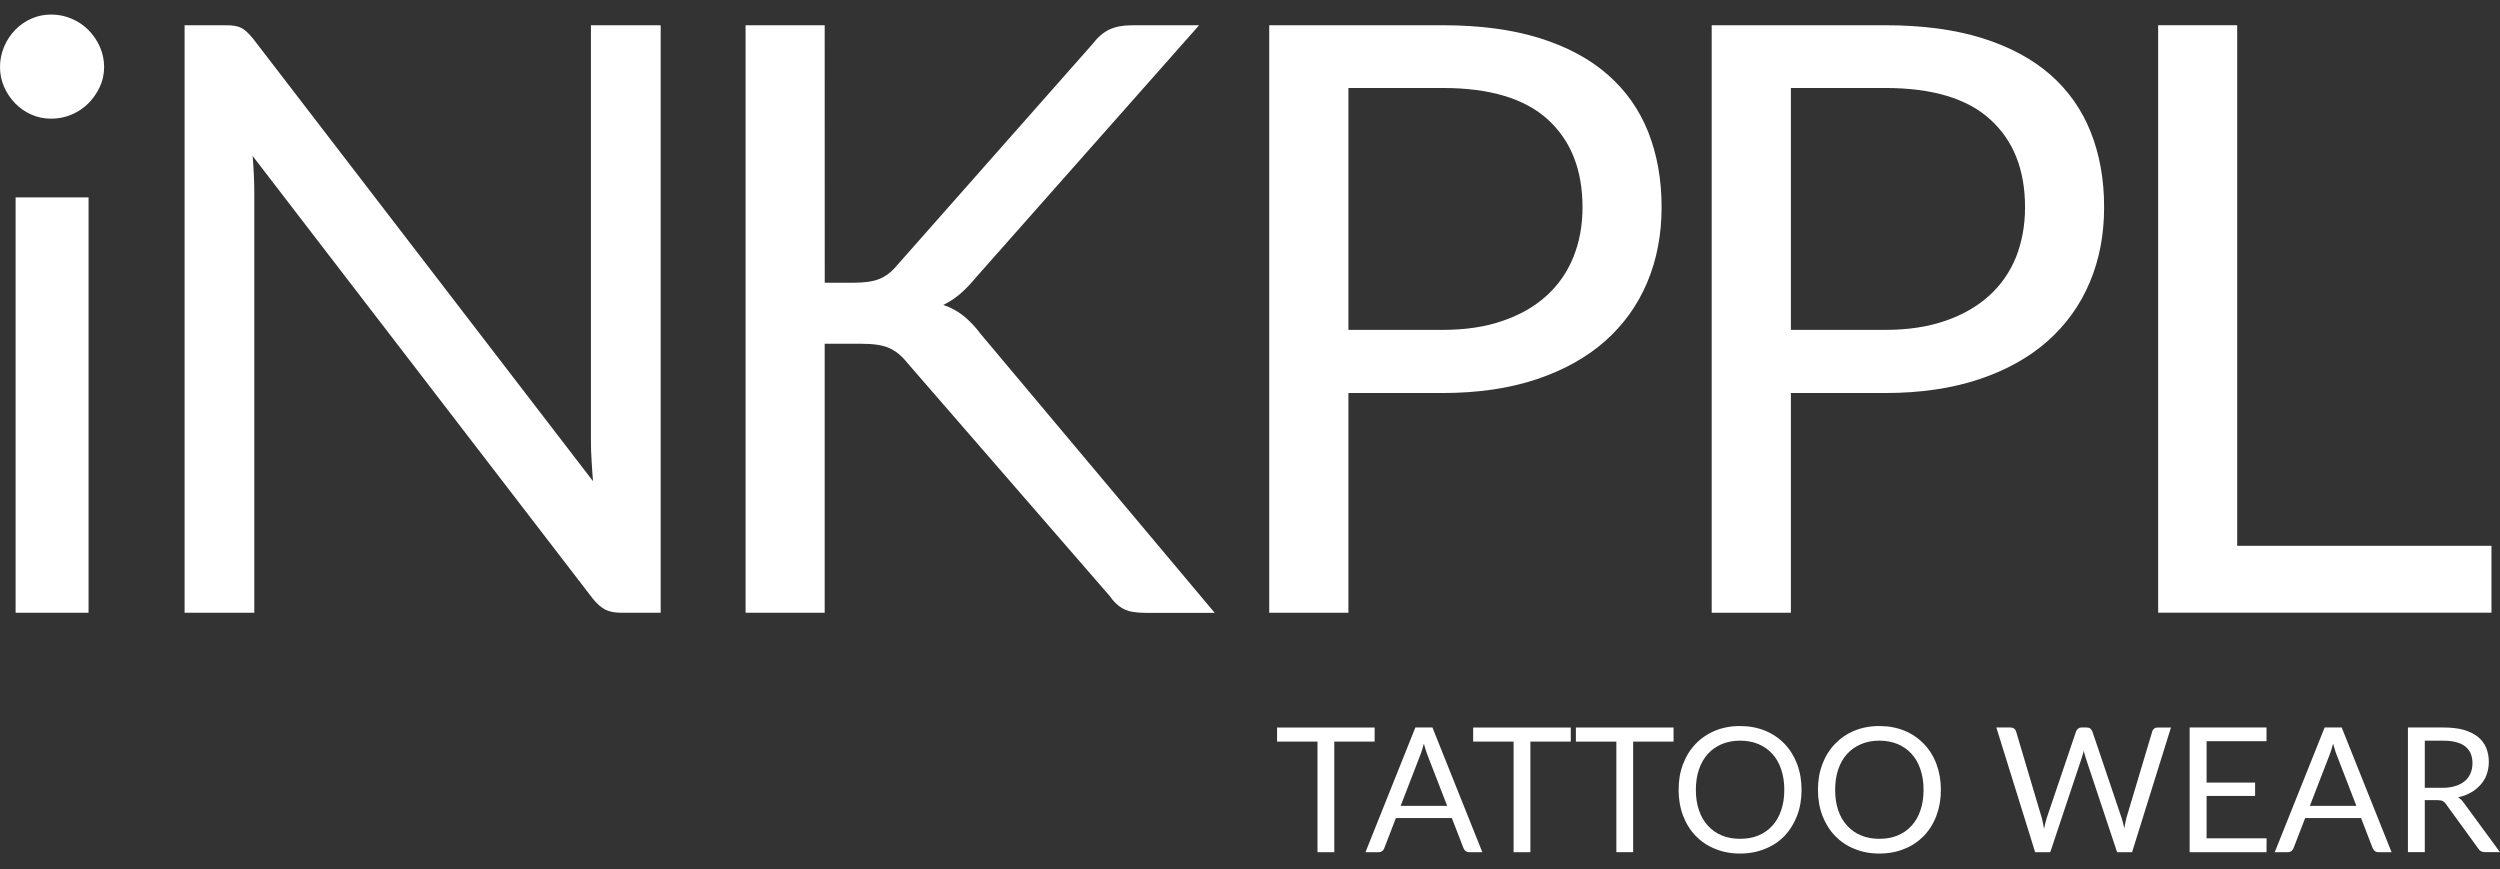 <?xml version="1.0" encoding="UTF-8"?> <!-- Generator: Adobe Illustrator 16.0.0, SVG Export Plug-In . SVG Version: 6.00 Build 0) --> <svg xmlns="http://www.w3.org/2000/svg" xmlns:xlink="http://www.w3.org/1999/xlink" id="Слой_1" x="0px" y="0px" width="300px" height="104.332px" viewBox="-120.684 -42.247 300 104.332" xml:space="preserve"><rect x="-120.684" y="-42.247" width="300" height="104.332" fill="#333333" stroke="none"/> <g> <g> <path fill="#FFFFFF" d="M-108.19-34.204c0,0.854-0.172,1.649-0.517,2.384c-0.342,0.737-0.802,1.399-1.376,1.976 c-0.572,0.572-1.247,1.024-2.021,1.352c-0.767,0.323-1.579,0.485-2.434,0.485c-0.849,0-1.649-0.157-2.386-0.49 c-0.742-0.327-1.387-0.779-1.944-1.352c-0.552-0.572-1.002-1.234-1.324-1.971c-0.327-0.735-0.492-1.534-0.492-2.384 s0.165-1.661,0.492-2.436c0.322-0.767,0.772-1.437,1.324-2.016c0.557-0.572,1.207-1.027,1.944-1.349 c0.737-0.333,1.537-0.497,2.386-0.497c0.854,0,1.667,0.165,2.434,0.497c0.774,0.322,1.449,0.777,2.021,1.349 c0.575,0.58,1.034,1.249,1.381,2.016C-108.363-35.873-108.19-35.058-108.19-34.204z M-110.057-18.556v49.836h-8.754v-49.836 H-110.057z"></path> <path fill="#FFFFFF" d="M-92.532-39.146c0.297,0.045,0.557,0.127,0.789,0.24c0.225,0.113,0.46,0.283,0.685,0.492 c0.23,0.215,0.475,0.485,0.747,0.812l40.788,53.097c-0.073-0.859-0.125-1.688-0.17-2.498c-0.058-0.802-0.078-1.56-0.078-2.286 v-49.929h8.368v70.499h-4.775c-0.752,0-1.381-0.125-1.894-0.385c-0.512-0.274-1.007-0.714-1.499-1.334l-40.792-53.087 c0.062,0.819,0.115,1.621,0.15,2.411c0.03,0.787,0.045,1.509,0.045,2.164v50.231h-8.365v-70.499h4.917 C-93.187-39.218-92.825-39.198-92.532-39.146z"></path> <path fill="#FFFFFF" d="M-21.716-8.322h3.593c1.25,0,2.241-0.155,3.003-0.465c0.747-0.312,1.439-0.845,2.063-1.599l23.466-26.566 c0.66-0.854,1.344-1.442,2.066-1.769c0.722-0.327,1.607-0.492,2.656-0.492h8.075L-3.657-8.854 C-4.312-8.067-4.941-7.422-5.551-6.91C-6.161-6.403-6.805-5.983-7.49-5.656c0.884,0.292,1.689,0.732,2.408,1.299 c0.722,0.572,1.429,1.319,2.119,2.236l28.045,33.417H16.82c-0.625,0-1.162-0.045-1.597-0.12c-0.445-0.08-0.834-0.22-1.162-0.399 c-0.328-0.181-0.615-0.4-0.86-0.64c-0.245-0.24-0.492-0.53-0.717-0.859L-11.82,1.282c-0.649-0.82-1.362-1.402-2.119-1.744 c-0.762-0.365-1.901-0.537-3.453-0.537h-4.33v32.28h-9.492v-70.499h9.492L-21.716-8.322L-21.716-8.322z"></path> <path fill="#FFFFFF" d="M41.125,4.91v26.371h-9.502v-70.499h20.815c4.457,0,8.34,0.517,11.633,1.546 c3.298,1.032,6.031,2.501,8.194,4.405c2.164,1.899,3.778,4.195,4.848,6.886c1.059,2.693,1.594,5.691,1.594,9.002 c0,3.286-0.574,6.284-1.719,9.004c-1.149,2.729-2.828,5.072-5.032,7.036c-2.229,1.971-4.967,3.505-8.225,4.595 C60.463,4.353,56.7,4.915,52.438,4.915H41.125V4.91L41.125,4.91z M41.125-2.663h11.313c2.723,0,5.127-0.357,7.205-1.084 c2.089-0.717,3.848-1.724,5.267-3.021c1.425-1.294,2.494-2.848,3.219-4.645c0.729-1.812,1.089-3.792,1.089-5.956 c0-4.498-1.389-8.003-4.157-10.531c-2.773-2.528-6.976-3.79-12.622-3.79H41.125V-2.663L41.125-2.663L41.125-2.663z"></path> <path fill="#FFFFFF" d="M94.223,4.91v26.371h-9.504v-70.499h20.816c4.468,0,8.345,0.517,11.633,1.546 c3.303,1.032,6.036,2.501,8.205,4.405c2.159,1.899,3.768,4.195,4.837,6.886c1.069,2.693,1.6,5.691,1.6,9.002 c0,3.286-0.57,6.284-1.72,9.004c-1.148,2.729-2.833,5.072-5.036,7.036c-2.224,1.971-4.957,3.505-8.221,4.595 c-3.272,1.097-7.03,1.659-11.298,1.659H94.223V4.91L94.223,4.91z M94.223-2.663h11.322c2.719,0,5.117-0.357,7.206-1.084 c2.079-0.717,3.838-1.724,5.267-3.021c1.43-1.294,2.499-2.848,3.229-4.645c0.709-1.812,1.074-3.792,1.074-5.956 c0-4.498-1.385-8.003-4.163-10.531c-2.758-2.528-6.976-3.79-12.612-3.79H94.223V-2.663L94.223-2.663L94.223-2.663z"></path> <path fill="#FFFFFF" d="M147.779,23.251h30.512v8.024h-39.996v-70.494h9.484V23.251L147.779,23.251z"></path> </g> <g> <path fill="#FFFFFF" d="M44.273,45.052v1.694h-4.842v13.267h-2.015V46.747h-4.852v-1.694H44.273z"></path> <path fill="#FFFFFF" d="M57.195,60.013h-1.569c-0.18,0-0.329-0.055-0.439-0.135c-0.11-0.09-0.195-0.2-0.25-0.34l-1.399-3.617 h-6.716l-1.394,3.617c-0.04,0.12-0.115,0.24-0.24,0.33c-0.115,0.1-0.26,0.145-0.435,0.145h-1.579l5.986-14.961h2.049 L57.195,60.013z M47.392,54.457h5.586l-2.358-6.081c-0.07-0.18-0.145-0.39-0.22-0.63c-0.075-0.229-0.145-0.494-0.22-0.759 c-0.07,0.27-0.14,0.529-0.22,0.77c-0.07,0.239-0.15,0.449-0.22,0.629L47.392,54.457z"></path> <path fill="#FFFFFF" d="M67.809,45.052v1.694h-4.847v13.267h-2.014V46.747h-4.853v-1.694H67.809z"></path> <path fill="#FFFFFF" d="M80.141,45.052v1.694h-4.847v13.267H73.28V46.747h-4.857v-1.694H80.141z"></path> <path fill="#FFFFFF" d="M95.502,52.538c0,1.12-0.175,2.149-0.53,3.084c-0.359,0.939-0.859,1.748-1.499,2.428 c-0.649,0.67-1.424,1.199-2.338,1.56c-0.915,0.38-1.919,0.569-3.009,0.569c-1.109,0-2.108-0.189-3.008-0.569 c-0.909-0.36-1.679-0.89-2.329-1.56c-0.649-0.68-1.154-1.488-1.509-2.428c-0.35-0.935-0.529-1.964-0.529-3.084 c0-1.134,0.17-2.148,0.529-3.093c0.36-0.939,0.859-1.749,1.509-2.418c0.65-0.68,1.42-1.21,2.329-1.59 c0.899-0.369,1.898-0.56,3.008-0.56c1.09,0,2.094,0.19,3.009,0.56c0.914,0.38,1.688,0.91,2.338,1.59 c0.64,0.669,1.14,1.479,1.499,2.418C95.327,50.389,95.502,51.404,95.502,52.538z M93.433,52.538c0-0.924-0.13-1.743-0.38-2.473 c-0.249-0.735-0.6-1.354-1.059-1.85c-0.46-0.515-1.02-0.889-1.669-1.174c-0.66-0.27-1.39-0.41-2.199-0.41 c-0.8,0-1.534,0.141-2.184,0.41c-0.654,0.285-1.214,0.659-1.674,1.174c-0.46,0.5-0.819,1.12-1.069,1.85 c-0.255,0.739-0.38,1.559-0.38,2.473c0,0.915,0.125,1.739,0.38,2.464c0.25,0.734,0.609,1.339,1.069,1.839 c0.46,0.51,1.02,0.899,1.674,1.169c0.649,0.275,1.384,0.4,2.184,0.4c0.81,0,1.539-0.125,2.199-0.4 c0.649-0.27,1.209-0.659,1.669-1.169c0.459-0.5,0.81-1.109,1.059-1.839C93.303,54.277,93.433,53.458,93.433,52.538z"></path> <path fill="#FFFFFF" d="M112.222,52.538c0,1.12-0.181,2.149-0.53,3.084c-0.35,0.939-0.854,1.748-1.504,2.428 c-0.649,0.67-1.419,1.199-2.334,1.56c-0.909,0.38-1.913,0.569-3.013,0.569c-1.104,0-2.099-0.189-3.003-0.569 c-0.909-0.36-1.674-0.89-2.324-1.56c-0.649-0.68-1.154-1.488-1.514-2.428c-0.35-0.935-0.529-1.964-0.529-3.084 c0-1.134,0.175-2.148,0.529-3.093c0.359-0.939,0.864-1.749,1.514-2.418c0.65-0.68,1.415-1.21,2.324-1.59 c0.904-0.369,1.898-0.56,3.003-0.56c1.1,0,2.104,0.19,3.013,0.56c0.915,0.38,1.685,0.91,2.334,1.59 c0.649,0.669,1.154,1.479,1.504,2.418C112.041,50.389,112.222,51.404,112.222,52.538z M110.143,52.538 c0-0.924-0.125-1.743-0.38-2.473c-0.239-0.735-0.6-1.354-1.06-1.85c-0.459-0.515-1.02-0.889-1.669-1.174 c-0.659-0.27-1.389-0.41-2.198-0.41c-0.795,0-1.529,0.141-2.179,0.41c-0.659,0.285-1.214,0.659-1.679,1.174 c-0.46,0.5-0.819,1.12-1.069,1.85c-0.25,0.739-0.375,1.559-0.375,2.473c0,0.915,0.125,1.739,0.375,2.464 c0.25,0.734,0.609,1.339,1.069,1.839c0.465,0.51,1.02,0.899,1.679,1.169c0.649,0.275,1.384,0.4,2.179,0.4 c0.81,0,1.539-0.125,2.198-0.4c0.649-0.27,1.21-0.659,1.669-1.169c0.46-0.5,0.82-1.109,1.06-1.839 C110.018,54.277,110.143,53.458,110.143,52.538z"></path> <path fill="#FFFFFF" d="M118.877,45.052h1.68c0.18,0,0.324,0.04,0.449,0.125c0.115,0.105,0.2,0.2,0.24,0.351l3.088,10.394 c0.05,0.189,0.1,0.39,0.14,0.609s0.09,0.439,0.13,0.68c0.05-0.24,0.1-0.46,0.146-0.68c0.055-0.23,0.114-0.43,0.169-0.609 l3.523-10.394c0.04-0.12,0.12-0.23,0.24-0.33c0.119-0.105,0.274-0.146,0.439-0.146h0.59c0.18,0,0.329,0.04,0.439,0.125 c0.109,0.105,0.189,0.2,0.25,0.351l3.513,10.394c0.064,0.18,0.114,0.379,0.17,0.589c0.05,0.21,0.104,0.42,0.145,0.65 c0.035-0.23,0.08-0.44,0.12-0.65s0.08-0.409,0.13-0.589l3.108-10.394c0.029-0.131,0.104-0.24,0.229-0.34 c0.115-0.101,0.27-0.136,0.439-0.136h1.579l-4.667,14.961h-1.799l-3.798-11.407c-0.069-0.221-0.145-0.476-0.21-0.75 c-0.029,0.14-0.06,0.27-0.1,0.399c-0.035,0.13-0.065,0.24-0.104,0.351l-3.808,11.407h-1.814L118.877,45.052z"></path> <path fill="#FFFFFF" d="M151.297,45.052v1.645h-7.19v4.972h5.821v1.594h-5.821v5.092h7.201l-0.011,1.659h-9.224V45.052H151.297z"></path> <path fill="#FFFFFF" d="M166.303,60.013h-1.574c-0.175,0-0.324-0.055-0.43-0.135c-0.114-0.095-0.194-0.2-0.26-0.34l-1.394-3.617 h-6.711l-1.395,3.617c-0.045,0.12-0.125,0.24-0.239,0.33c-0.12,0.1-0.266,0.145-0.445,0.145h-1.569l5.986-14.961h2.049 L166.303,60.013z M156.499,54.457h5.581l-2.348-6.081c-0.08-0.18-0.15-0.39-0.221-0.63c-0.074-0.229-0.149-0.494-0.225-0.759 c-0.07,0.27-0.145,0.529-0.215,0.77c-0.075,0.239-0.149,0.449-0.225,0.629L156.499,54.457z"></path> <path fill="#FFFFFF" d="M170.29,53.762v6.251h-2.023V45.052h4.228c0.949,0,1.769,0.091,2.459,0.28 c0.684,0.2,1.249,0.484,1.698,0.829c0.455,0.365,0.779,0.81,1,1.31c0.21,0.524,0.324,1.095,0.324,1.719 c0,0.535-0.095,1.029-0.255,1.489c-0.16,0.465-0.409,0.874-0.729,1.229c-0.319,0.364-0.699,0.68-1.159,0.944 c-0.46,0.27-0.975,0.46-1.549,0.574c0.265,0.17,0.489,0.38,0.67,0.64l4.361,5.946h-1.793c-0.37,0-0.65-0.145-0.814-0.439 l-3.883-5.337c-0.12-0.17-0.25-0.295-0.385-0.359c-0.135-0.07-0.35-0.105-0.63-0.105h-1.52V53.762z M170.29,52.293h2.129 c0.585,0,1.104-0.08,1.555-0.22c0.439-0.136,0.824-0.335,1.129-0.605c0.3-0.255,0.524-0.554,0.68-0.934 c0.149-0.355,0.229-0.755,0.229-1.194c0-0.895-0.295-1.564-0.879-2.024c-0.575-0.449-1.459-0.68-2.634-0.68h-2.209V52.293z"></path> </g> </g> </svg> 